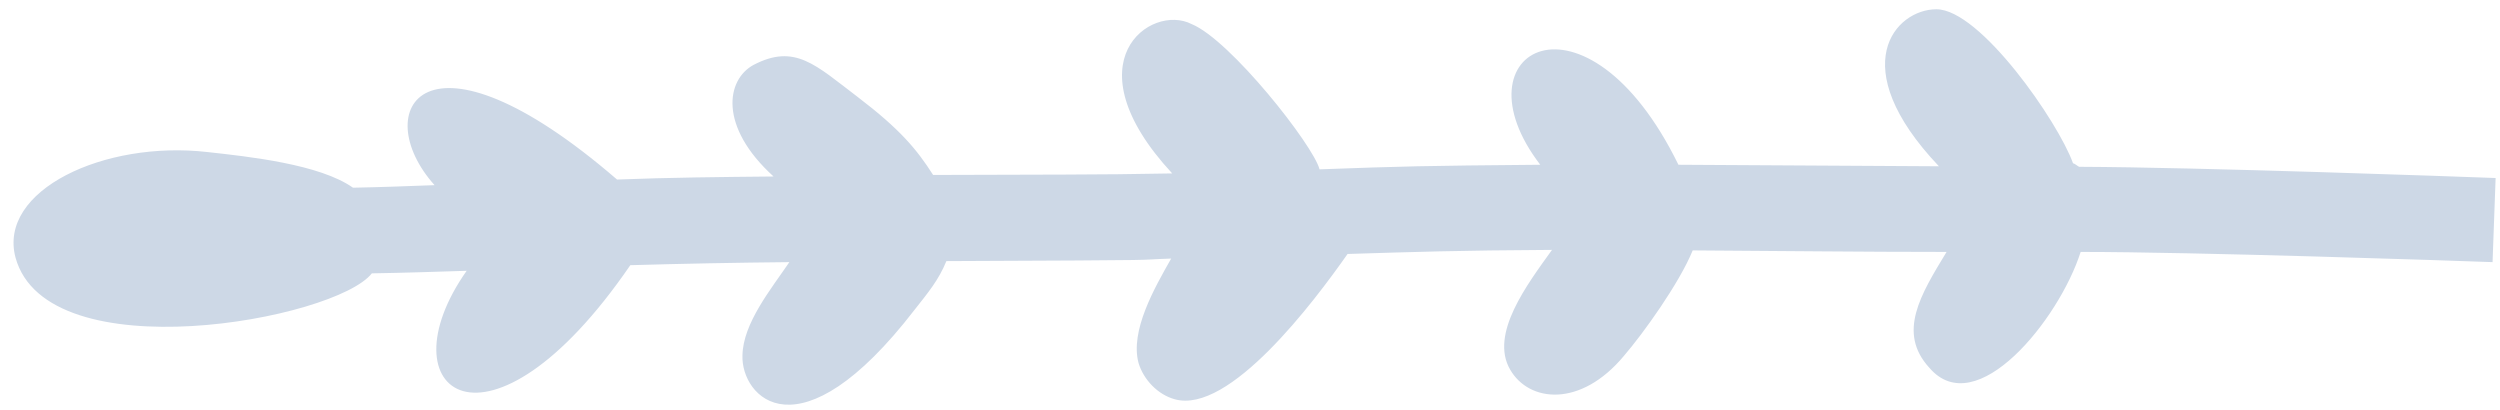<?xml version="1.0" encoding="UTF-8" standalone="no"?>
<svg
   xmlns:dc="http://purl.org/dc/elements/1.1/"
   xmlns:cc="http://creativecommons.org/ns#"
   xmlns:rdf="http://www.w3.org/1999/02/22-rdf-syntax-ns#"
   xmlns:svg="http://www.w3.org/2000/svg"
   xmlns="http://www.w3.org/2000/svg"
   xmlns:sodipodi="http://sodipodi.sourceforge.net/DTD/sodipodi-0.dtd"
   xmlns:inkscape="http://www.inkscape.org/namespaces/inkscape"
   version="1.1"
   id="Lager_1"
   x="0px"
   y="0px"
   viewBox="0 0 49.04 8.04"
   xml:space="preserve"
   sodipodi:docname="14-blue-left.svg"
   width="49.04"
   height="8.04"
   inkscape:version="1.0.2 (e86c870879, 2021-01-15, custom)"><defs
   id="defs9" /><sodipodi:namedview
   pagecolor="#ffffff"
   bordercolor="#666666"
   borderopacity="1"
   objecttolerance="10"
   gridtolerance="10"
   guidetolerance="10"
   inkscape:pageopacity="0"
   inkscape:pageshadow="2"
   inkscape:window-width="1920"
   inkscape:window-height="1001"
   id="namedview7"
   showgrid="false"
   inkscape:zoom="9.1054895"
   inkscape:cx="42.52"
   inkscape:cy="29.790769"
   inkscape:window-x="-9"
   inkscape:window-y="-9"
   inkscape:window-maximized="1"
   inkscape:current-layer="Lager_1"
   inkscape:document-rotation="0" />
<style
   type="text/css"
   id="style2">
	.st0{fill:#0033A1;}
</style>
<path
   class="st0"
   d="m 18.564,5.122 c -0.15,0.37 -0.36,0.62 -0.62,0.95 -2.28,2.96 -3.41,1.71 -3.38,0.9 0.01,-0.63 0.56,-1.3 0.92,-1.83 -1.04,0.01 -2.08,0.03 -3.12,0.06 -2.79,4.07 -4.88,2.48 -3.21,0.11 -0.62,0.02 -1.24,0.04 -1.86,0.05 -0.71,0.91 -6.37,1.95 -6.99,-0.31 -0.35,-1.32 1.74,-2.3 3.76,-2.07 0.82,0.09 2.21,0.24 2.86,0.7 0.54,-0.01 1.07,-0.03 1.6,-0.05 -1.31,-1.46 -0.21,-3.38 3.58,-0.11 1.02,-0.04 2.05,-0.05 3.07,-0.06 -1.08,-0.98 -0.93,-1.9 -0.39,-2.19 0.81,-0.42 1.21,0 2.04,0.63 0.84,0.64 1.16,1.03 1.48,1.53 2.17,-0.01 3.21,0 4.69,-0.03 -2.03,-2.19 -0.42,-3.34 0.38,-2.93 0.76,0.31 2.39,2.38 2.51,2.85 1.66,-0.06 2.01,-0.07 4.33,-0.09 -1.73,-2.25 0.9,-3.7 2.71,0 1.7,0.01 3.4,0.02 5.11,0.03 -1.87,-1.97 -0.85,-3.08 -0.05,-3.08 0.86,0 2.39,2.21 2.68,3.02 0.04,0.01 0.08,0.05 0.12,0.07 2.39,0.01 7.35,0.19 8.17,0.22 -0.01,0.32 -0.04,1.1 -0.06,1.65 -0.81,-0.03 -5.83,-0.2 -8.08,-0.2 -0.42,1.32 -2.05,3.35 -2.97,2.27 -0.63,-0.69 -0.17,-1.43 0.34,-2.27 -1.66,0 -3.32,-0.02 -4.98,-0.03 -0.26,0.64 -0.97,1.63 -1.35,2.07 -0.85,1.02 -1.86,0.91 -2.23,0.27 -0.41,-0.7 0.34,-1.68 0.82,-2.35 -1.85,0.01 -2.7,0.04 -4.01,0.08 -0.66,0.94 -2.32,3.15 -3.39,2.85 -0.33,-0.09 -0.61,-0.38 -0.71,-0.71 -0.17,-0.63 0.31,-1.47 0.64,-2.05 -0.88,0.03 0.33,0.03 -4.41,0.05"
   id="path4"
   style="fill:#cdd8e6;fill-opacity:1" />
</svg>
